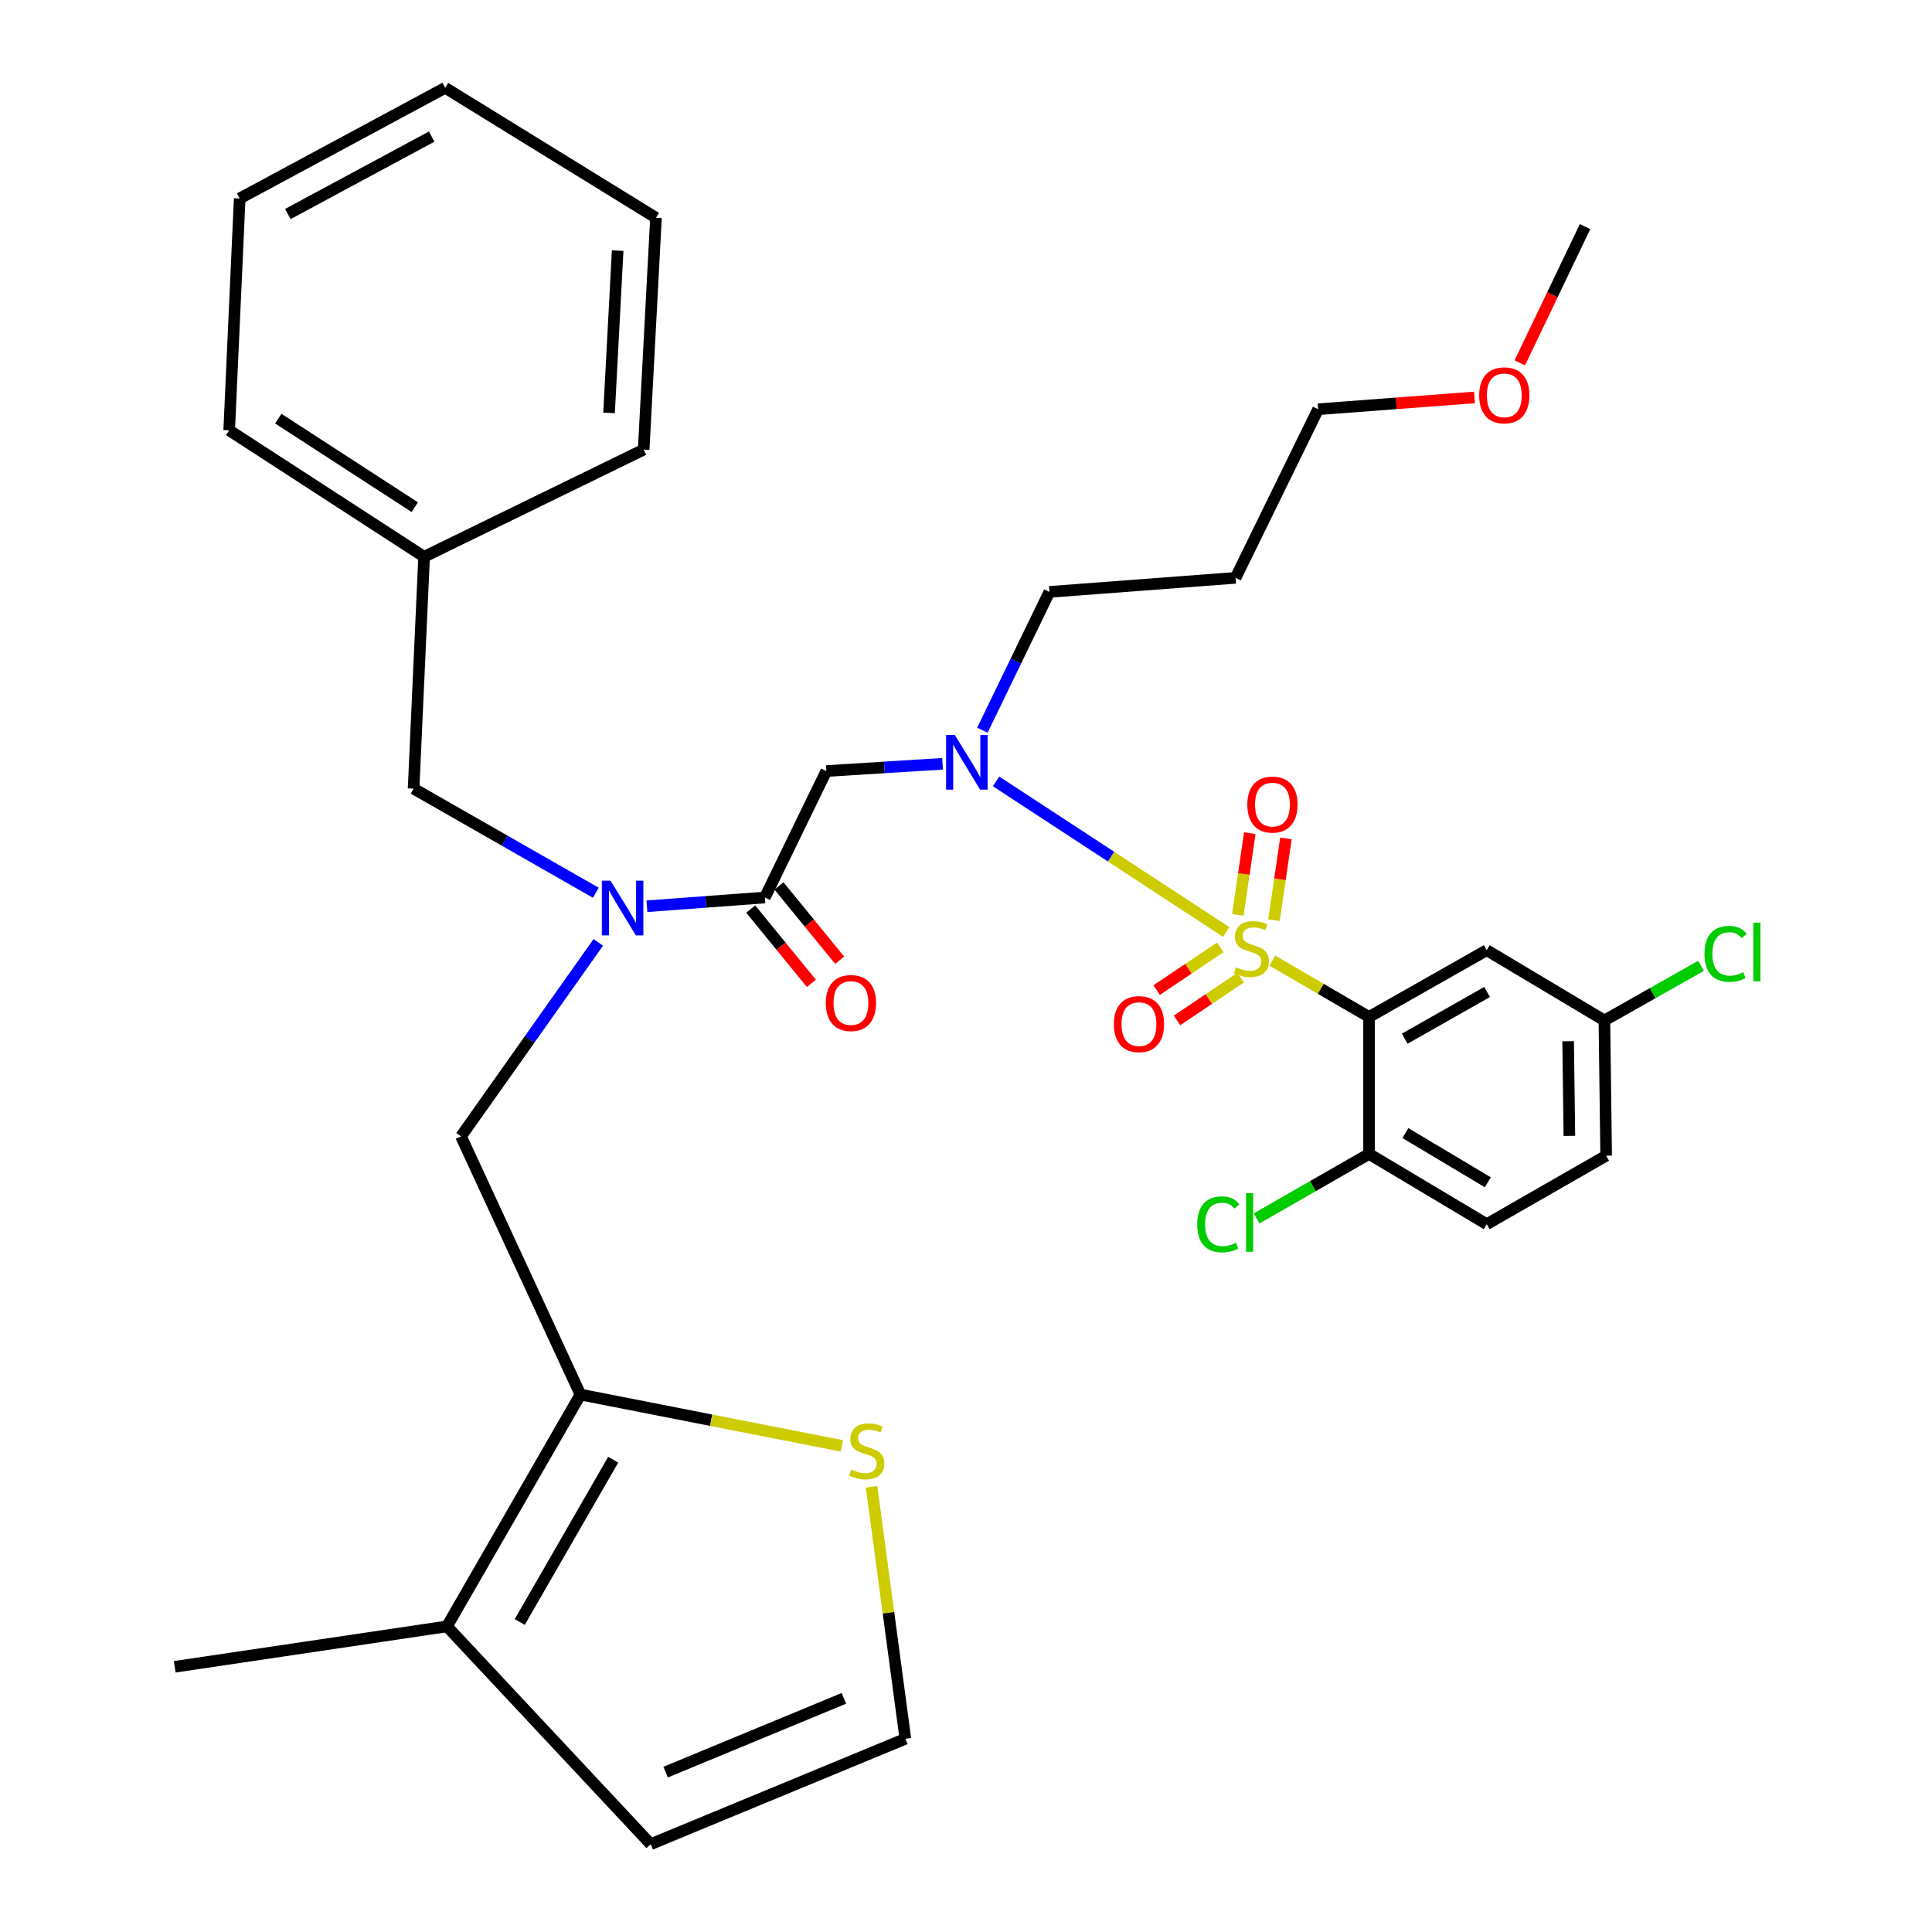 <?xml version='1.0' encoding='iso-8859-1'?>
<svg version='1.1' baseProfile='full'
              xmlns='http://www.w3.org/2000/svg'
                      xmlns:rdkit='http://www.rdkit.org/xml'
                      xmlns:xlink='http://www.w3.org/1999/xlink'
                  xml:space='preserve'
width='1000px' height='1000px' viewBox='0 0 1000 1000'>
<!-- END OF HEADER -->
<rect style='opacity:1.0;fill:#FFFFFF;stroke:none' width='1000' height='1000' x='0' y='0'> </rect>
<path class='bond-0' d='M 708.616,526.365 L 769.529,491.817' style='fill:none;fill-rule:evenodd;stroke:#000000;stroke-width:6px;stroke-linecap:butt;stroke-linejoin:miter;stroke-opacity:1' />
<path class='bond-0' d='M 727.081,537.63 L 769.72,513.446' style='fill:none;fill-rule:evenodd;stroke:#000000;stroke-width:6px;stroke-linecap:butt;stroke-linejoin:miter;stroke-opacity:1' />
<path class='bond-1' d='M 708.616,526.365 L 708.616,597.268' style='fill:none;fill-rule:evenodd;stroke:#000000;stroke-width:6px;stroke-linecap:butt;stroke-linejoin:miter;stroke-opacity:1' />
<path class='bond-2' d='M 708.616,526.365 L 683.585,511.795' style='fill:none;fill-rule:evenodd;stroke:#000000;stroke-width:6px;stroke-linecap:butt;stroke-linejoin:miter;stroke-opacity:1' />
<path class='bond-2' d='M 683.585,511.795 L 658.555,497.225' style='fill:none;fill-rule:evenodd;stroke:#CCCC00;stroke-width:6px;stroke-linecap:butt;stroke-linejoin:miter;stroke-opacity:1' />
<path class='bond-3' d='M 309.671,487.78 L 274.145,537.981' style='fill:none;fill-rule:evenodd;stroke:#0000FF;stroke-width:6px;stroke-linecap:butt;stroke-linejoin:miter;stroke-opacity:1' />
<path class='bond-3' d='M 274.145,537.981 L 238.619,588.182' style='fill:none;fill-rule:evenodd;stroke:#000000;stroke-width:6px;stroke-linecap:butt;stroke-linejoin:miter;stroke-opacity:1' />
<path class='bond-4' d='M 308.398,462.083 L 261.234,435.133' style='fill:none;fill-rule:evenodd;stroke:#0000FF;stroke-width:6px;stroke-linecap:butt;stroke-linejoin:miter;stroke-opacity:1' />
<path class='bond-4' d='M 261.234,435.133 L 214.071,408.183' style='fill:none;fill-rule:evenodd;stroke:#000000;stroke-width:6px;stroke-linecap:butt;stroke-linejoin:miter;stroke-opacity:1' />
<path class='bond-5' d='M 334.839,469.068 L 365.363,466.808' style='fill:none;fill-rule:evenodd;stroke:#0000FF;stroke-width:6px;stroke-linecap:butt;stroke-linejoin:miter;stroke-opacity:1' />
<path class='bond-5' d='M 365.363,466.808 L 395.887,464.549' style='fill:none;fill-rule:evenodd;stroke:#000000;stroke-width:6px;stroke-linecap:butt;stroke-linejoin:miter;stroke-opacity:1' />
<path class='bond-6' d='M 388.565,470.529 L 404.272,489.758' style='fill:none;fill-rule:evenodd;stroke:#000000;stroke-width:6px;stroke-linecap:butt;stroke-linejoin:miter;stroke-opacity:1' />
<path class='bond-6' d='M 404.272,489.758 L 419.978,508.986' style='fill:none;fill-rule:evenodd;stroke:#FF0000;stroke-width:6px;stroke-linecap:butt;stroke-linejoin:miter;stroke-opacity:1' />
<path class='bond-6' d='M 403.208,458.568 L 418.915,477.796' style='fill:none;fill-rule:evenodd;stroke:#000000;stroke-width:6px;stroke-linecap:butt;stroke-linejoin:miter;stroke-opacity:1' />
<path class='bond-6' d='M 418.915,477.796 L 434.621,497.025' style='fill:none;fill-rule:evenodd;stroke:#FF0000;stroke-width:6px;stroke-linecap:butt;stroke-linejoin:miter;stroke-opacity:1' />
<path class='bond-7' d='M 395.887,464.549 L 427.714,399.087' style='fill:none;fill-rule:evenodd;stroke:#000000;stroke-width:6px;stroke-linecap:butt;stroke-linejoin:miter;stroke-opacity:1' />
<path class='bond-8' d='M 427.714,399.087 L 457.794,397.21' style='fill:none;fill-rule:evenodd;stroke:#000000;stroke-width:6px;stroke-linecap:butt;stroke-linejoin:miter;stroke-opacity:1' />
<path class='bond-8' d='M 457.794,397.21 L 487.873,395.333' style='fill:none;fill-rule:evenodd;stroke:#0000FF;stroke-width:6px;stroke-linecap:butt;stroke-linejoin:miter;stroke-opacity:1' />
<path class='bond-9' d='M 515.574,404.455 L 575.13,443.423' style='fill:none;fill-rule:evenodd;stroke:#0000FF;stroke-width:6px;stroke-linecap:butt;stroke-linejoin:miter;stroke-opacity:1' />
<path class='bond-9' d='M 575.13,443.423 L 634.685,482.39' style='fill:none;fill-rule:evenodd;stroke:#CCCC00;stroke-width:6px;stroke-linecap:butt;stroke-linejoin:miter;stroke-opacity:1' />
<path class='bond-10' d='M 508.483,377.939 L 525.824,342.153' style='fill:none;fill-rule:evenodd;stroke:#0000FF;stroke-width:6px;stroke-linecap:butt;stroke-linejoin:miter;stroke-opacity:1' />
<path class='bond-10' d='M 525.824,342.153 L 543.165,306.367' style='fill:none;fill-rule:evenodd;stroke:#000000;stroke-width:6px;stroke-linecap:butt;stroke-linejoin:miter;stroke-opacity:1' />
<path class='bond-11' d='M 631.609,490.343 L 615.147,501.402' style='fill:none;fill-rule:evenodd;stroke:#CCCC00;stroke-width:6px;stroke-linecap:butt;stroke-linejoin:miter;stroke-opacity:1' />
<path class='bond-11' d='M 615.147,501.402 L 598.685,512.461' style='fill:none;fill-rule:evenodd;stroke:#FF0000;stroke-width:6px;stroke-linecap:butt;stroke-linejoin:miter;stroke-opacity:1' />
<path class='bond-11' d='M 642.152,506.038 L 625.69,517.097' style='fill:none;fill-rule:evenodd;stroke:#CCCC00;stroke-width:6px;stroke-linecap:butt;stroke-linejoin:miter;stroke-opacity:1' />
<path class='bond-11' d='M 625.69,517.097 L 609.228,528.156' style='fill:none;fill-rule:evenodd;stroke:#FF0000;stroke-width:6px;stroke-linecap:butt;stroke-linejoin:miter;stroke-opacity:1' />
<path class='bond-12' d='M 659.408,476.279 L 662.501,455.126' style='fill:none;fill-rule:evenodd;stroke:#CCCC00;stroke-width:6px;stroke-linecap:butt;stroke-linejoin:miter;stroke-opacity:1' />
<path class='bond-12' d='M 662.501,455.126 L 665.595,433.973' style='fill:none;fill-rule:evenodd;stroke:#FF0000;stroke-width:6px;stroke-linecap:butt;stroke-linejoin:miter;stroke-opacity:1' />
<path class='bond-12' d='M 640.699,473.542 L 643.793,452.39' style='fill:none;fill-rule:evenodd;stroke:#CCCC00;stroke-width:6px;stroke-linecap:butt;stroke-linejoin:miter;stroke-opacity:1' />
<path class='bond-12' d='M 643.793,452.39 L 646.887,431.237' style='fill:none;fill-rule:evenodd;stroke:#FF0000;stroke-width:6px;stroke-linecap:butt;stroke-linejoin:miter;stroke-opacity:1' />
<path class='bond-13' d='M 769.529,491.817 L 830.432,528.183' style='fill:none;fill-rule:evenodd;stroke:#000000;stroke-width:6px;stroke-linecap:butt;stroke-linejoin:miter;stroke-opacity:1' />
<path class='bond-14' d='M 708.616,597.268 L 769.529,633.634' style='fill:none;fill-rule:evenodd;stroke:#000000;stroke-width:6px;stroke-linecap:butt;stroke-linejoin:miter;stroke-opacity:1' />
<path class='bond-14' d='M 727.445,586.489 L 770.084,611.944' style='fill:none;fill-rule:evenodd;stroke:#000000;stroke-width:6px;stroke-linecap:butt;stroke-linejoin:miter;stroke-opacity:1' />
<path class='bond-15' d='M 708.616,597.268 L 679.518,613.96' style='fill:none;fill-rule:evenodd;stroke:#000000;stroke-width:6px;stroke-linecap:butt;stroke-linejoin:miter;stroke-opacity:1' />
<path class='bond-15' d='M 679.518,613.96 L 650.421,630.653' style='fill:none;fill-rule:evenodd;stroke:#00CC00;stroke-width:6px;stroke-linecap:butt;stroke-linejoin:miter;stroke-opacity:1' />
<path class='bond-16' d='M 769.529,633.634 L 831.346,598.182' style='fill:none;fill-rule:evenodd;stroke:#000000;stroke-width:6px;stroke-linecap:butt;stroke-linejoin:miter;stroke-opacity:1' />
<path class='bond-17' d='M 639.53,299.087 L 543.165,306.367' style='fill:none;fill-rule:evenodd;stroke:#000000;stroke-width:6px;stroke-linecap:butt;stroke-linejoin:miter;stroke-opacity:1' />
<path class='bond-18' d='M 639.53,299.087 L 682.25,211.819' style='fill:none;fill-rule:evenodd;stroke:#000000;stroke-width:6px;stroke-linecap:butt;stroke-linejoin:miter;stroke-opacity:1' />
<path class='bond-19' d='M 763.199,205.713 L 722.725,208.766' style='fill:none;fill-rule:evenodd;stroke:#FF0000;stroke-width:6px;stroke-linecap:butt;stroke-linejoin:miter;stroke-opacity:1' />
<path class='bond-19' d='M 722.725,208.766 L 682.25,211.819' style='fill:none;fill-rule:evenodd;stroke:#000000;stroke-width:6px;stroke-linecap:butt;stroke-linejoin:miter;stroke-opacity:1' />
<path class='bond-20' d='M 786.636,187.811 L 803.534,152.541' style='fill:none;fill-rule:evenodd;stroke:#FF0000;stroke-width:6px;stroke-linecap:butt;stroke-linejoin:miter;stroke-opacity:1' />
<path class='bond-20' d='M 803.534,152.541 L 820.432,117.271' style='fill:none;fill-rule:evenodd;stroke:#000000;stroke-width:6px;stroke-linecap:butt;stroke-linejoin:miter;stroke-opacity:1' />
<path class='bond-21' d='M 300.436,721.816 L 238.619,588.182' style='fill:none;fill-rule:evenodd;stroke:#000000;stroke-width:6px;stroke-linecap:butt;stroke-linejoin:miter;stroke-opacity:1' />
<path class='bond-22' d='M 300.436,721.816 L 231.35,841.815' style='fill:none;fill-rule:evenodd;stroke:#000000;stroke-width:6px;stroke-linecap:butt;stroke-linejoin:miter;stroke-opacity:1' />
<path class='bond-22' d='M 317.383,755.538 L 269.023,839.538' style='fill:none;fill-rule:evenodd;stroke:#000000;stroke-width:6px;stroke-linecap:butt;stroke-linejoin:miter;stroke-opacity:1' />
<path class='bond-23' d='M 300.436,721.816 L 368.099,735.102' style='fill:none;fill-rule:evenodd;stroke:#000000;stroke-width:6px;stroke-linecap:butt;stroke-linejoin:miter;stroke-opacity:1' />
<path class='bond-23' d='M 368.099,735.102 L 435.762,748.388' style='fill:none;fill-rule:evenodd;stroke:#CCCC00;stroke-width:6px;stroke-linecap:butt;stroke-linejoin:miter;stroke-opacity:1' />
<path class='bond-24' d='M 231.35,841.815 L 336.801,954.545' style='fill:none;fill-rule:evenodd;stroke:#000000;stroke-width:6px;stroke-linecap:butt;stroke-linejoin:miter;stroke-opacity:1' />
<path class='bond-25' d='M 231.35,841.815 L 90.437,862.729' style='fill:none;fill-rule:evenodd;stroke:#000000;stroke-width:6px;stroke-linecap:butt;stroke-linejoin:miter;stroke-opacity:1' />
<path class='bond-26' d='M 451.118,769.553 L 459.868,834.775' style='fill:none;fill-rule:evenodd;stroke:#CCCC00;stroke-width:6px;stroke-linecap:butt;stroke-linejoin:miter;stroke-opacity:1' />
<path class='bond-26' d='M 459.868,834.775 L 468.617,899.997' style='fill:none;fill-rule:evenodd;stroke:#000000;stroke-width:6px;stroke-linecap:butt;stroke-linejoin:miter;stroke-opacity:1' />
<path class='bond-27' d='M 468.617,899.997 L 336.801,954.545' style='fill:none;fill-rule:evenodd;stroke:#000000;stroke-width:6px;stroke-linecap:butt;stroke-linejoin:miter;stroke-opacity:1' />
<path class='bond-27' d='M 436.795,879.062 L 344.524,917.246' style='fill:none;fill-rule:evenodd;stroke:#000000;stroke-width:6px;stroke-linecap:butt;stroke-linejoin:miter;stroke-opacity:1' />
<path class='bond-28' d='M 214.071,408.183 L 219.522,288.184' style='fill:none;fill-rule:evenodd;stroke:#000000;stroke-width:6px;stroke-linecap:butt;stroke-linejoin:miter;stroke-opacity:1' />
<path class='bond-29' d='M 219.522,288.184 L 118.62,222.722' style='fill:none;fill-rule:evenodd;stroke:#000000;stroke-width:6px;stroke-linecap:butt;stroke-linejoin:miter;stroke-opacity:1' />
<path class='bond-29' d='M 214.677,262.503 L 144.046,216.68' style='fill:none;fill-rule:evenodd;stroke:#000000;stroke-width:6px;stroke-linecap:butt;stroke-linejoin:miter;stroke-opacity:1' />
<path class='bond-30' d='M 219.522,288.184 L 333.167,232.722' style='fill:none;fill-rule:evenodd;stroke:#000000;stroke-width:6px;stroke-linecap:butt;stroke-linejoin:miter;stroke-opacity:1' />
<path class='bond-31' d='M 118.62,222.722 L 124.071,102.723' style='fill:none;fill-rule:evenodd;stroke:#000000;stroke-width:6px;stroke-linecap:butt;stroke-linejoin:miter;stroke-opacity:1' />
<path class='bond-32' d='M 333.167,232.722 L 339.532,112.723' style='fill:none;fill-rule:evenodd;stroke:#000000;stroke-width:6px;stroke-linecap:butt;stroke-linejoin:miter;stroke-opacity:1' />
<path class='bond-32' d='M 315.24,213.721 L 319.696,129.721' style='fill:none;fill-rule:evenodd;stroke:#000000;stroke-width:6px;stroke-linecap:butt;stroke-linejoin:miter;stroke-opacity:1' />
<path class='bond-33' d='M 124.071,102.723 L 230.436,45.455' style='fill:none;fill-rule:evenodd;stroke:#000000;stroke-width:6px;stroke-linecap:butt;stroke-linejoin:miter;stroke-opacity:1' />
<path class='bond-33' d='M 148.989,110.781 L 223.445,70.693' style='fill:none;fill-rule:evenodd;stroke:#000000;stroke-width:6px;stroke-linecap:butt;stroke-linejoin:miter;stroke-opacity:1' />
<path class='bond-34' d='M 339.532,112.723 L 230.436,45.455' style='fill:none;fill-rule:evenodd;stroke:#000000;stroke-width:6px;stroke-linecap:butt;stroke-linejoin:miter;stroke-opacity:1' />
<path class='bond-35' d='M 830.432,528.183 L 855.437,514.052' style='fill:none;fill-rule:evenodd;stroke:#000000;stroke-width:6px;stroke-linecap:butt;stroke-linejoin:miter;stroke-opacity:1' />
<path class='bond-35' d='M 855.437,514.052 L 880.442,499.92' style='fill:none;fill-rule:evenodd;stroke:#00CC00;stroke-width:6px;stroke-linecap:butt;stroke-linejoin:miter;stroke-opacity:1' />
<path class='bond-36' d='M 830.432,528.183 L 831.346,598.182' style='fill:none;fill-rule:evenodd;stroke:#000000;stroke-width:6px;stroke-linecap:butt;stroke-linejoin:miter;stroke-opacity:1' />
<path class='bond-36' d='M 811.664,538.929 L 812.303,587.929' style='fill:none;fill-rule:evenodd;stroke:#000000;stroke-width:6px;stroke-linecap:butt;stroke-linejoin:miter;stroke-opacity:1' />
<path  class='atom-1' d='M 315.993 455.84
L 325.273 470.84
Q 326.193 472.32, 327.673 475
Q 329.153 477.68, 329.233 477.84
L 329.233 455.84
L 332.993 455.84
L 332.993 484.16
L 329.113 484.16
L 319.153 467.76
Q 317.993 465.84, 316.753 463.64
Q 315.553 461.44, 315.193 460.76
L 315.193 484.16
L 311.513 484.16
L 311.513 455.84
L 315.993 455.84
' fill='#0000FF'/>
<path  class='atom-3' d='M 427.435 519.166
Q 427.435 512.366, 430.795 508.566
Q 434.155 504.766, 440.435 504.766
Q 446.715 504.766, 450.075 508.566
Q 453.435 512.366, 453.435 519.166
Q 453.435 526.046, 450.035 529.966
Q 446.635 533.846, 440.435 533.846
Q 434.195 533.846, 430.795 529.966
Q 427.435 526.086, 427.435 519.166
M 440.435 530.646
Q 444.755 530.646, 447.075 527.766
Q 449.435 524.846, 449.435 519.166
Q 449.435 513.606, 447.075 510.806
Q 444.755 507.966, 440.435 507.966
Q 436.115 507.966, 433.755 510.766
Q 431.435 513.566, 431.435 519.166
Q 431.435 524.886, 433.755 527.766
Q 436.115 530.646, 440.435 530.646
' fill='#FF0000'/>
<path  class='atom-5' d='M 494.174 380.389
L 503.454 395.389
Q 504.374 396.869, 505.854 399.549
Q 507.334 402.229, 507.414 402.389
L 507.414 380.389
L 511.174 380.389
L 511.174 408.709
L 507.294 408.709
L 497.334 392.309
Q 496.174 390.389, 494.934 388.189
Q 493.734 385.989, 493.374 385.309
L 493.374 408.709
L 489.694 408.709
L 489.694 380.389
L 494.174 380.389
' fill='#0000FF'/>
<path  class='atom-6' d='M 639.713 500.634
Q 640.033 500.754, 641.353 501.314
Q 642.673 501.874, 644.113 502.234
Q 645.593 502.554, 647.033 502.554
Q 649.713 502.554, 651.273 501.274
Q 652.833 499.954, 652.833 497.674
Q 652.833 496.114, 652.033 495.154
Q 651.273 494.194, 650.073 493.674
Q 648.873 493.154, 646.873 492.554
Q 644.353 491.794, 642.833 491.074
Q 641.353 490.354, 640.273 488.834
Q 639.233 487.314, 639.233 484.754
Q 639.233 481.194, 641.633 478.994
Q 644.073 476.794, 648.873 476.794
Q 652.153 476.794, 655.873 478.354
L 654.953 481.434
Q 651.553 480.034, 648.993 480.034
Q 646.233 480.034, 644.713 481.194
Q 643.193 482.314, 643.233 484.274
Q 643.233 485.794, 643.993 486.714
Q 644.793 487.634, 645.913 488.154
Q 647.073 488.674, 648.993 489.274
Q 651.553 490.074, 653.073 490.874
Q 654.593 491.674, 655.673 493.314
Q 656.793 494.914, 656.793 497.674
Q 656.793 501.594, 654.153 503.714
Q 651.553 505.794, 647.193 505.794
Q 644.673 505.794, 642.753 505.234
Q 640.873 504.714, 638.633 503.794
L 639.713 500.634
' fill='#CCCC00'/>
<path  class='atom-7' d='M 576.53 530.08
Q 576.53 523.28, 579.89 519.48
Q 583.25 515.68, 589.53 515.68
Q 595.81 515.68, 599.17 519.48
Q 602.53 523.28, 602.53 530.08
Q 602.53 536.96, 599.13 540.88
Q 595.73 544.76, 589.53 544.76
Q 583.29 544.76, 579.89 540.88
Q 576.53 537, 576.53 530.08
M 589.53 541.56
Q 593.85 541.56, 596.17 538.68
Q 598.53 535.76, 598.53 530.08
Q 598.53 524.52, 596.17 521.72
Q 593.85 518.88, 589.53 518.88
Q 585.21 518.88, 582.85 521.68
Q 580.53 524.48, 580.53 530.08
Q 580.53 535.8, 582.85 538.68
Q 585.21 541.56, 589.53 541.56
' fill='#FF0000'/>
<path  class='atom-8' d='M 645.616 416.446
Q 645.616 409.646, 648.976 405.846
Q 652.336 402.046, 658.616 402.046
Q 664.896 402.046, 668.256 405.846
Q 671.616 409.646, 671.616 416.446
Q 671.616 423.326, 668.216 427.246
Q 664.816 431.126, 658.616 431.126
Q 652.376 431.126, 648.976 427.246
Q 645.616 423.366, 645.616 416.446
M 658.616 427.926
Q 662.936 427.926, 665.256 425.046
Q 667.616 422.126, 667.616 416.446
Q 667.616 410.886, 665.256 408.086
Q 662.936 405.246, 658.616 405.246
Q 654.296 405.246, 651.936 408.046
Q 649.616 410.846, 649.616 416.446
Q 649.616 422.166, 651.936 425.046
Q 654.296 427.926, 658.616 427.926
' fill='#FF0000'/>
<path  class='atom-13' d='M 765.615 204.63
Q 765.615 197.83, 768.975 194.03
Q 772.335 190.23, 778.615 190.23
Q 784.895 190.23, 788.255 194.03
Q 791.615 197.83, 791.615 204.63
Q 791.615 211.51, 788.215 215.43
Q 784.815 219.31, 778.615 219.31
Q 772.375 219.31, 768.975 215.43
Q 765.615 211.55, 765.615 204.63
M 778.615 216.11
Q 782.935 216.11, 785.255 213.23
Q 787.615 210.31, 787.615 204.63
Q 787.615 199.07, 785.255 196.27
Q 782.935 193.43, 778.615 193.43
Q 774.295 193.43, 771.935 196.23
Q 769.615 199.03, 769.615 204.63
Q 769.615 210.35, 771.935 213.23
Q 774.295 216.11, 778.615 216.11
' fill='#FF0000'/>
<path  class='atom-17' d='M 440.617 760.632
Q 440.937 760.752, 442.257 761.312
Q 443.577 761.872, 445.017 762.232
Q 446.497 762.552, 447.937 762.552
Q 450.617 762.552, 452.177 761.272
Q 453.737 759.952, 453.737 757.672
Q 453.737 756.112, 452.937 755.152
Q 452.177 754.192, 450.977 753.672
Q 449.777 753.152, 447.777 752.552
Q 445.257 751.792, 443.737 751.072
Q 442.257 750.352, 441.177 748.832
Q 440.137 747.312, 440.137 744.752
Q 440.137 741.192, 442.537 738.992
Q 444.977 736.792, 449.777 736.792
Q 453.057 736.792, 456.777 738.352
L 455.857 741.432
Q 452.457 740.032, 449.897 740.032
Q 447.137 740.032, 445.617 741.192
Q 444.097 742.312, 444.137 744.272
Q 444.137 745.792, 444.897 746.712
Q 445.697 747.632, 446.817 748.152
Q 447.977 748.672, 449.897 749.272
Q 452.457 750.072, 453.977 750.872
Q 455.497 751.672, 456.577 753.312
Q 457.697 754.912, 457.697 757.672
Q 457.697 761.592, 455.057 763.712
Q 452.457 765.792, 448.097 765.792
Q 445.577 765.792, 443.657 765.232
Q 441.777 764.712, 439.537 763.792
L 440.617 760.632
' fill='#CCCC00'/>
<path  class='atom-32' d='M 619.679 633.71
Q 619.679 626.67, 622.959 622.99
Q 626.279 619.27, 632.559 619.27
Q 638.399 619.27, 641.519 623.39
L 638.879 625.55
Q 636.599 622.55, 632.559 622.55
Q 628.279 622.55, 625.999 625.43
Q 623.759 628.27, 623.759 633.71
Q 623.759 639.31, 626.079 642.19
Q 628.439 645.07, 632.999 645.07
Q 636.119 645.07, 639.759 643.19
L 640.879 646.19
Q 639.399 647.15, 637.159 647.71
Q 634.919 648.27, 632.439 648.27
Q 626.279 648.27, 622.959 644.51
Q 619.679 640.75, 619.679 633.71
' fill='#00CC00'/>
<path  class='atom-32' d='M 644.959 617.55
L 648.639 617.55
L 648.639 647.91
L 644.959 647.91
L 644.959 617.55
' fill='#00CC00'/>
<path  class='atom-34' d='M 882.243 493.711
Q 882.243 486.671, 885.523 482.991
Q 888.843 479.271, 895.123 479.271
Q 900.963 479.271, 904.083 483.391
L 901.443 485.551
Q 899.163 482.551, 895.123 482.551
Q 890.843 482.551, 888.563 485.431
Q 886.323 488.271, 886.323 493.711
Q 886.323 499.311, 888.643 502.191
Q 891.003 505.071, 895.563 505.071
Q 898.683 505.071, 902.323 503.191
L 903.443 506.191
Q 901.963 507.151, 899.723 507.711
Q 897.483 508.271, 895.003 508.271
Q 888.843 508.271, 885.523 504.511
Q 882.243 500.751, 882.243 493.711
' fill='#00CC00'/>
<path  class='atom-34' d='M 907.523 477.551
L 911.203 477.551
L 911.203 507.911
L 907.523 507.911
L 907.523 477.551
' fill='#00CC00'/>
</svg>
